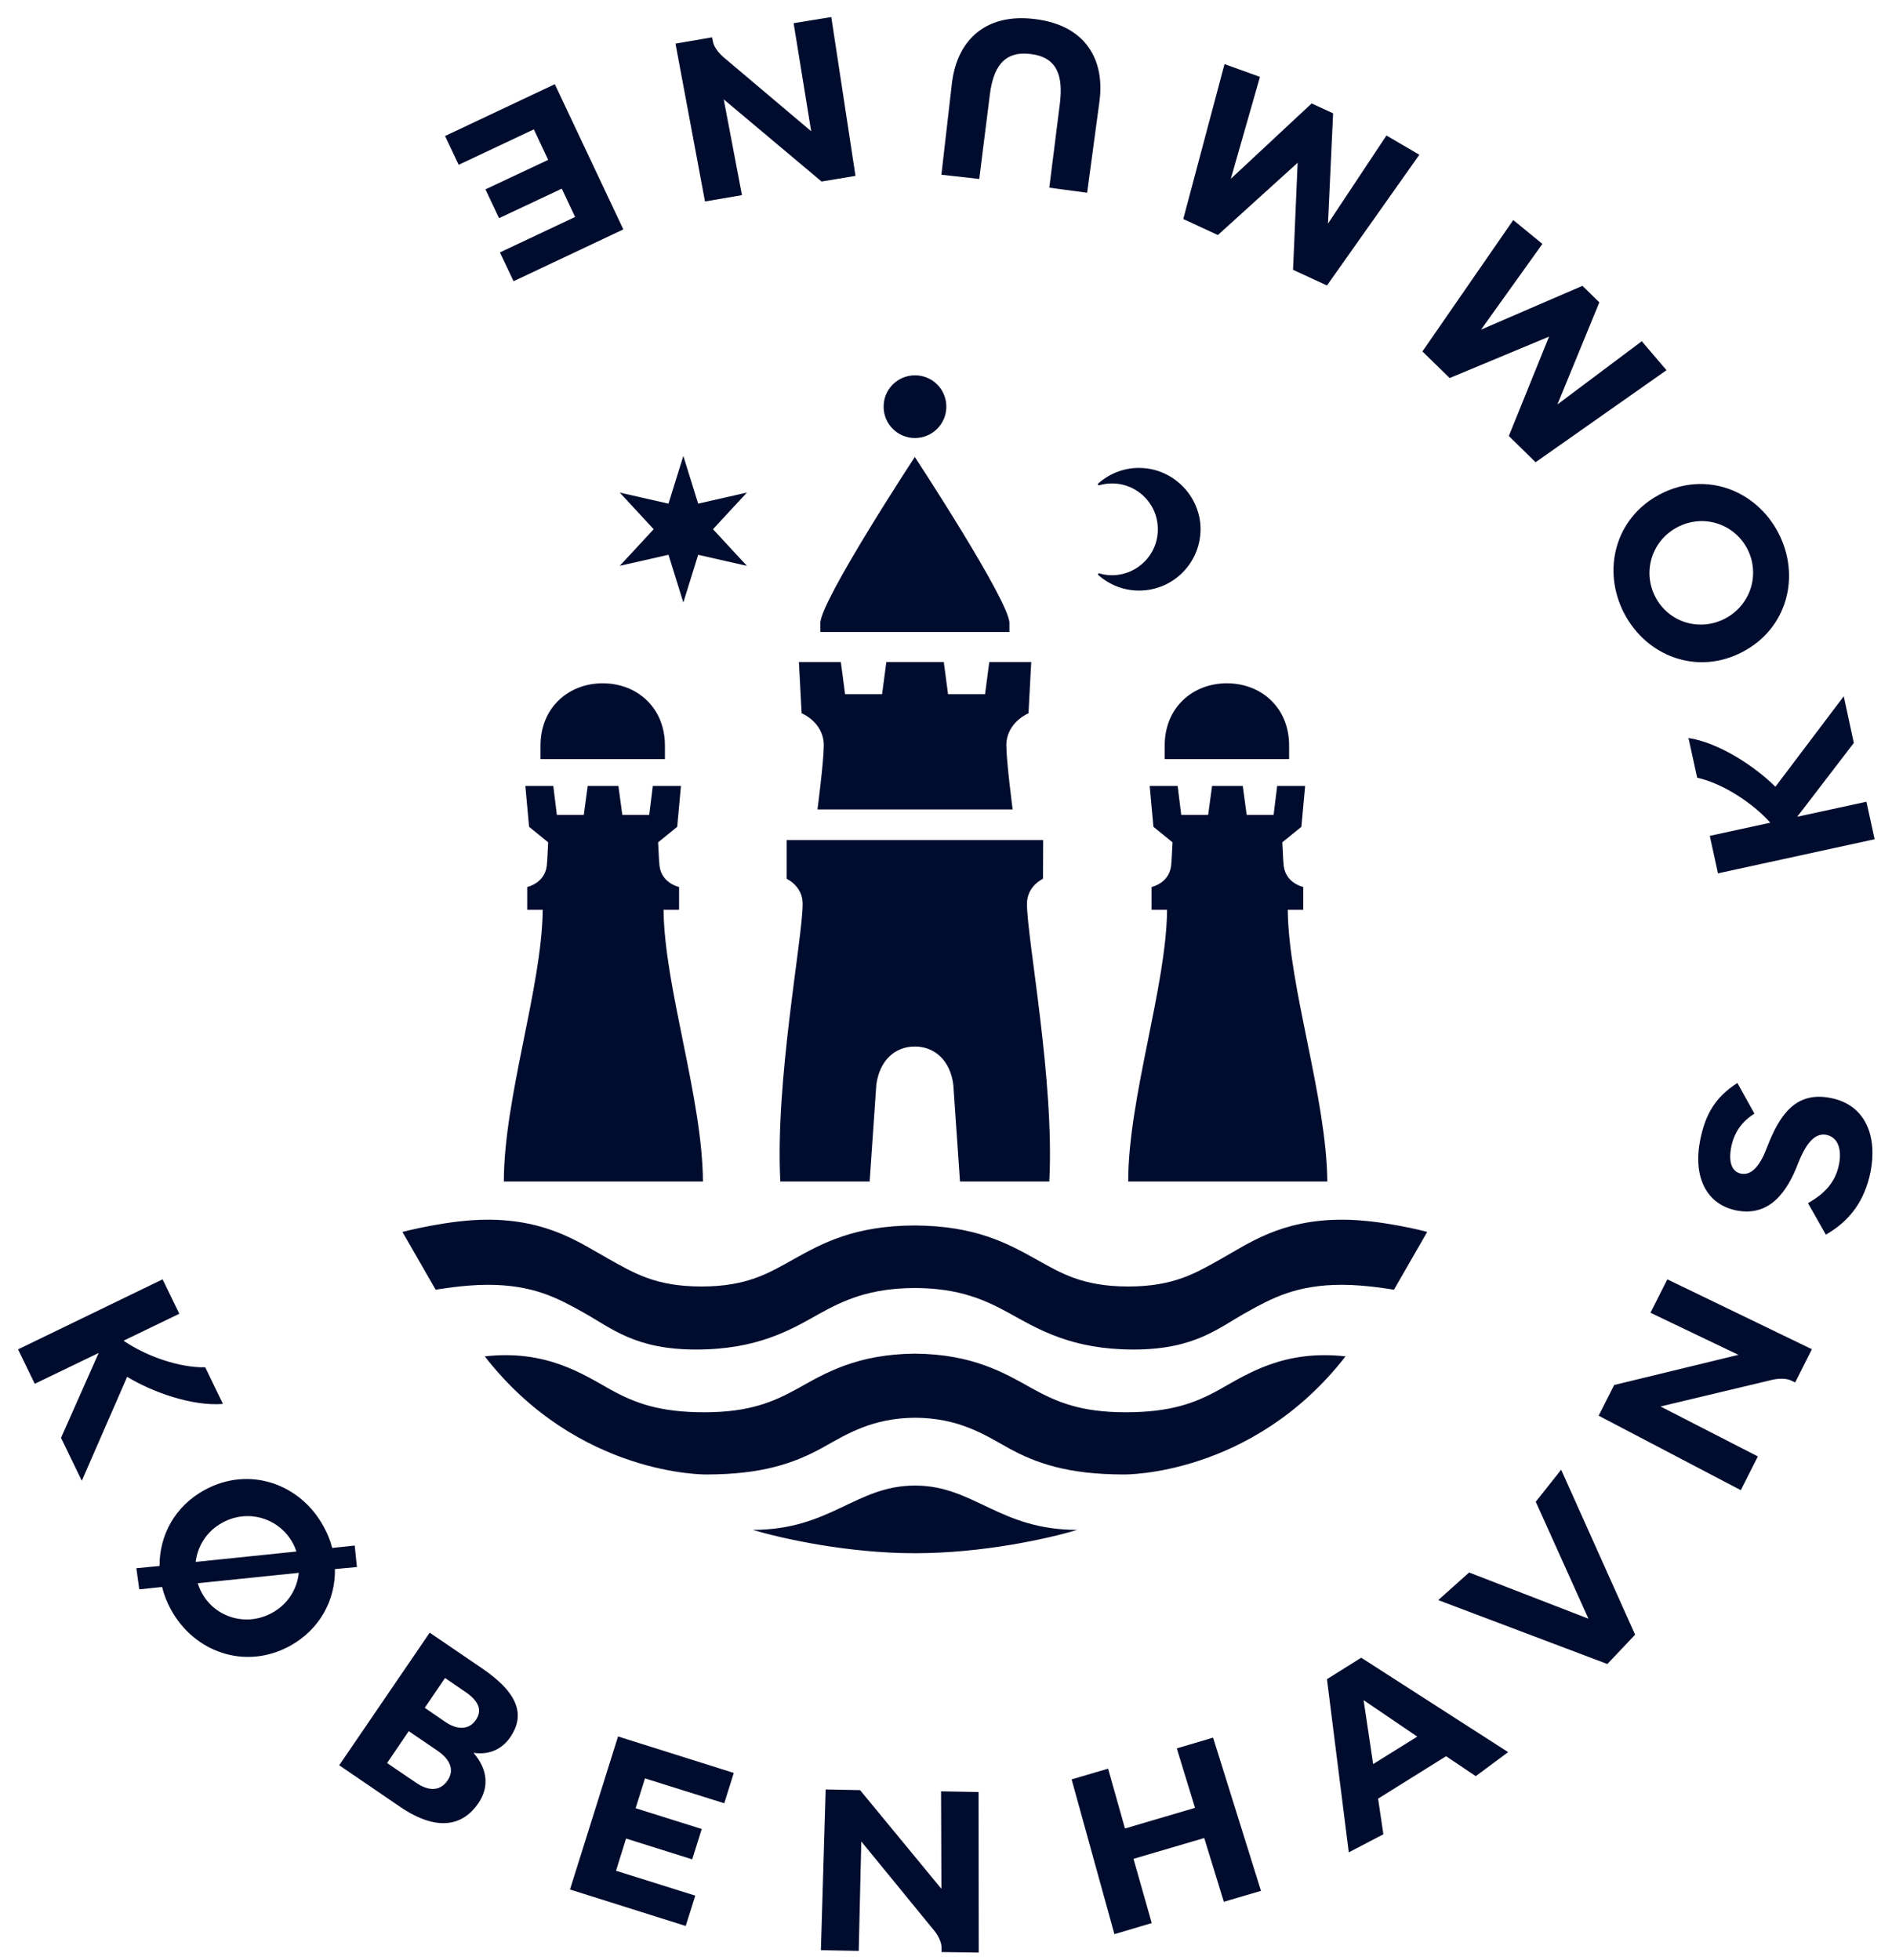 <?xml version="1.0" encoding="utf-8"?>
<!-- Generator: Adobe Illustrator 24.3.0, SVG Export Plug-In . SVG Version: 6.00 Build 0)  -->
<svg version="1.1" id="Lag_1" xmlns="http://www.w3.org/2000/svg" xmlns:xlink="http://www.w3.org/1999/xlink" x="0px" y="0px"
	 viewBox="0 0 111 115" style="enable-background:new 0 0 111 115;" xml:space="preserve">
<style type="text/css">
	.st0{fill:#000C2E;}
</style>
<path class="st0" d="M59.22,36.55v0.53H48.13v-0.53h0c0-1.29,5.54-9.74,5.54-9.74S59.22,35.27,59.22,36.55L59.22,36.55z
	 M67.03,27.46c-1-0.06-1.92,0.3-2.6,0.91c-0.05,0.04-0.01,0.12,0.06,0.1c0.43-0.12,0.9-0.15,1.39-0.03
	c1.03,0.25,1.84,1.11,2.01,2.16c0.28,1.69-1.02,3.15-2.66,3.15c-0.26,0-0.51-0.04-0.74-0.11c-0.06-0.02-0.1,0.06-0.05,0.1
	c0.64,0.57,1.47,0.91,2.39,0.91c2.05,0,3.69-1.71,3.6-3.77C70.34,29.06,68.85,27.56,67.03,27.46 M59.41,47.49
	c0,0-0.37-2.82-0.37-3.76c0-1.35,1.3-1.88,1.3-1.88l0.16-3.01l-2.46,0l-0.25,1.89h-2.17l-0.25-1.89H52l-0.25,1.89h-2.17l-0.25-1.89
	l-2.46,0l0.16,3.01c0,0,1.3,0.52,1.3,1.88c0,0.94-0.37,3.76-0.37,3.76H59.41z M39.01,44.54l0-0.79c0-2.25-1.65-3.66-3.65-3.66
	c-1.99,0-3.65,1.41-3.65,3.66l0,0.79H39.01z M61.2,49.29H46.15v2.27c0,0,0.94,0.42,0.94,1.46c0,2.08-1.62,10.34-1.31,16.3h5.24
	l0.39-5.66c0.18-1.43,1.09-2.26,2.26-2.26c1.17,0,2.09,0.83,2.26,2.26l0.39,5.66h5.24c0.31-5.96-1.31-14.21-1.31-16.3
	c0-1.04,0.94-1.46,0.94-1.46L61.2,49.29 M55.52,23.86c0-1.02-0.82-1.84-1.84-1.84c-1.02,0-1.84,0.82-1.84,1.84
	c0,1.02,0.82,1.84,1.84,1.84C54.69,25.7,55.52,24.88,55.52,23.86 M38.93,53.38h0.91v-1.34c0,0-1.16-0.24-1.16-1.45h-0.01l-0.06-1.17
	l1.12-0.91l0.22-2.4H38.3l-0.21,1.7h-1.58l-0.23-1.7h-0.9h-0.9l-0.23,1.7h-1.58l-0.21-1.7h-1.64l0.22,2.4l1.12,0.91l-0.06,1.17
	h-0.01c0,1.21-1.16,1.45-1.16,1.45v1.34h0.91c-0.04,4.51-2.28,11.04-2.28,15.94h5.84h5.84C41.21,64.41,38.97,57.89,38.93,53.38z
	 M75.63,44.54l0-0.79c0-2.25-1.65-3.66-3.65-3.66s-3.65,1.41-3.65,3.66l0,0.79H75.63z M75.55,53.38h0.91v-1.34
	c0,0-1.16-0.24-1.16-1.45h-0.01l-0.06-1.17l1.12-0.91l0.22-2.4h-1.64l-0.21,1.7h-1.58l-0.23-1.7h-0.9h-0.9l-0.23,1.7h-1.58
	l-0.21-1.7h-1.64l0.22,2.4l1.12,0.91l-0.06,1.17h-0.01c0,1.21-1.16,1.45-1.16,1.45v1.34h0.91c-0.04,4.51-2.28,11.04-2.28,15.94h5.84
	h5.84C77.83,64.41,75.59,57.89,75.55,53.38z M39.22,29.55l-2.86-0.65l1.99,2.15l-1.99,2.15l2.86-0.65l0.87,2.8l0.87-2.8l2.86,0.65
	l-1.99-2.15l1.99-2.15l-2.86,0.65l-0.87-2.8L39.22,29.55z M78.75,71.56c-3.6,0-5.48,1.39-7.13,2.31c-1.47,0.82-2.74,1.61-5.43,1.61
	c-2.69,0-3.96-0.79-5.43-1.61c-1.65-0.92-3.53-1.95-7.09-1.97c-3.55,0.01-5.44,1.05-7.09,1.97c-1.47,0.82-2.74,1.61-5.43,1.61
	c-2.69,0-3.96-0.79-5.43-1.61c-1.66-0.92-3.54-2.31-7.13-2.31c-2.27,0-4.98,0.72-4.98,0.72l1.95,3.39c0,0,1.63-0.29,3.04-0.29
	c2.69,0,4.13,0.79,5.6,1.61c1.66,0.92,3.04,2.19,6.64,2.19c3.6,0,5.56-1.16,7.21-2.09c1.46-0.81,2.97-1.51,5.62-1.52
	c2.65,0.01,4.16,0.71,5.62,1.52c1.66,0.92,3.62,2.09,7.21,2.09c3.6,0,4.98-1.27,6.64-2.19c1.47-0.82,2.92-1.61,5.6-1.61
	c1.4,0,3.04,0.29,3.04,0.29l1.95-3.39C83.74,72.27,81.02,71.56,78.75,71.56z M71.52,81.54c-1.44,0.8-2.88,1.32-5.49,1.32
	c-2.62,0-4.04-0.6-5.48-1.4c-1.6-0.89-3.45-2.01-6.87-2.04c-3.42,0.03-5.28,1.15-6.87,2.04c-1.44,0.8-2.86,1.4-5.48,1.4
	c-2.62,0-4.06-0.53-5.49-1.32c-1.62-0.9-3.78-2.37-7.4-1.96c5.47,7.04,12.99,6.93,12.99,6.93c3.32,0,5.2-0.68,6.82-1.57
	c1.42-0.79,2.89-1.74,5.44-1.76c2.56,0.02,4.03,0.97,5.44,1.76c1.62,0.9,3.5,1.57,6.82,1.57c0,0,7.52,0.11,12.99-6.93
	C75.3,79.17,73.14,80.64,71.52,81.54z M53.68,87.16c-3.47,0-4.95,2.6-9.52,2.6c1.76,0.52,5.58,1.37,9.52,1.37
	c3.94,0,7.76-0.84,9.52-1.37C58.62,89.76,57.14,87.16,53.68,87.16z M86.58,104.21l1.9-1.41l-8.62-5.54l-2.01,1.26l1.28,10.16
	l2.03-1.06l-0.31-2.09l3.99-2.49L86.58,104.21z M80.56,103.5L80,99.75l3.15,2.14L80.56,103.5z M36.26,101.88l6.79,2.14l-0.56,1.78
	l-4.65-1.46l-0.55,1.75l3.88,1.22l-0.56,1.78l-3.88-1.22l-0.59,1.89l4.65,1.46l-0.56,1.78l-6.79-2.14L36.26,101.88z M36.57,13.46
	l-6.44,3.04l-0.8-1.69l4.41-2.08l-0.78-1.66l-3.68,1.73l-0.8-1.69l3.68-1.73l-0.84-1.79l-4.41,2.08l-0.8-1.69l6.44-3.04L36.57,13.46
	z M100.79,51.24l-0.48-2.2l3.55-0.77c-1.04-1.17-2.82-2.32-4.29-2.64l-0.51-2.33c1.78,0.27,3.88,1.65,5.1,2.86l4.01-5.31l0.59,2.74
	l-3.32,4.33l4.06-0.88l0.48,2.2L100.79,51.24z M107.12,72.44l-1.05-1.85c1.03-0.58,1.62-1.27,1.82-2.27c0.18-0.9-0.07-1.6-0.74-1.74
	c-0.77-0.15-1.28,0.73-1.65,1.65c-0.63,1.67-1.66,3.17-3.62,2.79c-1.76-0.35-2.57-1.95-2.13-4.15c0.3-1.49,0.89-2.51,2.18-3.33
	l1,1.8c-0.73,0.45-1.19,1.1-1.36,1.95c-0.18,0.9,0.04,1.46,0.57,1.57c0.66,0.13,1.15-0.54,1.53-1.55c0.7-1.81,1.63-3.31,3.73-2.89
	c2.1,0.41,2.74,2.31,2.34,4.34C109.39,70.48,108.51,71.64,107.12,72.44z M25.21,95.79l3.08,2.1c2.23,1.52,2.48,2.81,1.65,4.03
	c-0.49,0.71-1.24,1.06-2.16,0.92c0.84,0.98,0.92,2.01,0.29,2.95c-0.87,1.28-2.35,1.75-4.61,0.21l-3.56-2.43L25.21,95.79z
	 M24.4,104.59c0.82,0.56,1.46,0.46,1.86-0.13c0.36-0.52,0.26-1.16-0.59-1.74l-1.69-1.15l-1.27,1.87L24.4,104.59z M26.13,101.03
	c0.69,0.47,1.38,0.48,1.79-0.12c0.36-0.53,0.22-1.07-0.6-1.63l-1.21-0.83l-1.19,1.75L26.13,101.03z M9.54,75.06l0.98,2.02
	l-3.27,1.58c1.28,0.89,3.28,1.6,4.79,1.56l1.04,2.15c-1.8,0.15-4.16-0.7-5.62-1.59l-2.66,6.1l-1.22-2.52l2.21-4.98l-3.75,1.81
	l-0.98-2.02L9.54,75.06z M93.79,83.06l0.91-1.8l7.29-1.77l-5.16-2.47l0.99-1.96l8.48,4.1l-0.98,1.95l-0.21-0.1
	c-0.29-0.15-0.78-0.16-1.28-0.02l-6.41,1.53l5.71,2.93l-1,1.98L93.79,83.06z M50.19,10.32l-1.99,0.33l-5.74-4.82l1.07,5.62
	l-2.17,0.37l-1.73-9.26l2.15-0.37l0.04,0.22c0.05,0.32,0.33,0.72,0.74,1.04l5.03,4.25l-1.03-6.34L48.77,1L50.19,10.32z M84.38,93.88
	l1.81-1.62l7,2.71l-3.09-6.86l1.49-1.88l4.34,9.68l-1.63,1.72L84.38,93.88z M20.94,91.94l-0.13-1.26l-1.32,0.14
	c-0.11-0.43-0.28-0.85-0.5-1.25c-1.36-2.51-4.35-3.58-6.97-2.16c-1.77,0.96-2.67,2.68-2.66,4.47L8,92.01l0.17,1.24l1.34-0.14
	c0.11,0.45,0.28,0.89,0.51,1.31c1.36,2.51,4.35,3.58,6.97,2.16c1.78-0.97,2.69-2.71,2.66-4.52L20.94,91.94z M13.06,89.33
	c1.51-0.82,3.33-0.25,4.12,1.21c0.09,0.16,0.15,0.32,0.21,0.49l-5.91,0.61C11.59,90.71,12.13,89.83,13.06,89.33z M15.94,94.64
	c-1.51,0.82-3.33,0.25-4.11-1.2c-0.1-0.18-0.17-0.36-0.23-0.55l5.93-0.61C17.43,93.24,16.88,94.14,15.94,94.64z M88.78,12.91
	l1.71,1.4l-3.6,5.03l5.95-2.57l0.99,0.97l-2.46,5.99l4.95-3.71l1.45,1.7l-7.68,5.4l-1.57-1.54l2.36-5.83l-5.83,2.43l-1.6-1.56
	L88.78,12.91z M71.84,3.76l2.08,0.75l-1.71,5.98l4.74-4.42l1.26,0.58l-0.3,6.47l3.43-5.17l1.93,1.13l-5.42,7.67l-1.99-0.92
	l0.27-6.28l-4.68,4.24l-2.03-0.94L71.84,3.76z M48.44,104.99l2.02,0.04l4.77,5.79l-0.02-5.72l2.2,0.04l0.01,9.42l-2.18-0.03l0-0.23
	c0.01-0.32-0.19-0.77-0.54-1.16l-4.17-5.1l-0.15,6.42l-2.22-0.04L48.44,104.99z M64.51,5.9l-0.73,5.41l-2.22-0.3l0.62-4.93
	c0.2-1.63-0.15-2.72-1.71-2.91c-1.59-0.2-2.2,0.8-2.4,2.4l-0.62,4.93l-2.22-0.25l0.62-5.39c0.32-2.59,2.06-4.1,4.88-3.74
	C63.53,1.46,64.83,3.33,64.51,5.9z M104.33,31.26c-1.32-2.53-4.3-3.65-6.94-2.26c-2.64,1.38-3.42,4.46-2.1,6.99
	c1.32,2.53,4.3,3.65,6.94,2.26C104.87,36.87,105.65,33.79,104.33,31.26z M101.21,36.29c-1.53,0.8-3.33,0.2-4.09-1.26
	c-0.77-1.47-0.23-3.3,1.29-4.1c1.53-0.8,3.33-0.2,4.1,1.27C103.27,33.67,102.73,35.49,101.21,36.29z M70.65,107.84l-4.15,1.22
	l1.07,3.77l-2.19,0.65l-2.51-9.08l2.14-0.63l0.99,3.51l4.11-1.21l-1.07-3.49l2.13-0.63l2.81,8.99l-2.18,0.64L70.65,107.84z"/>
</svg>
